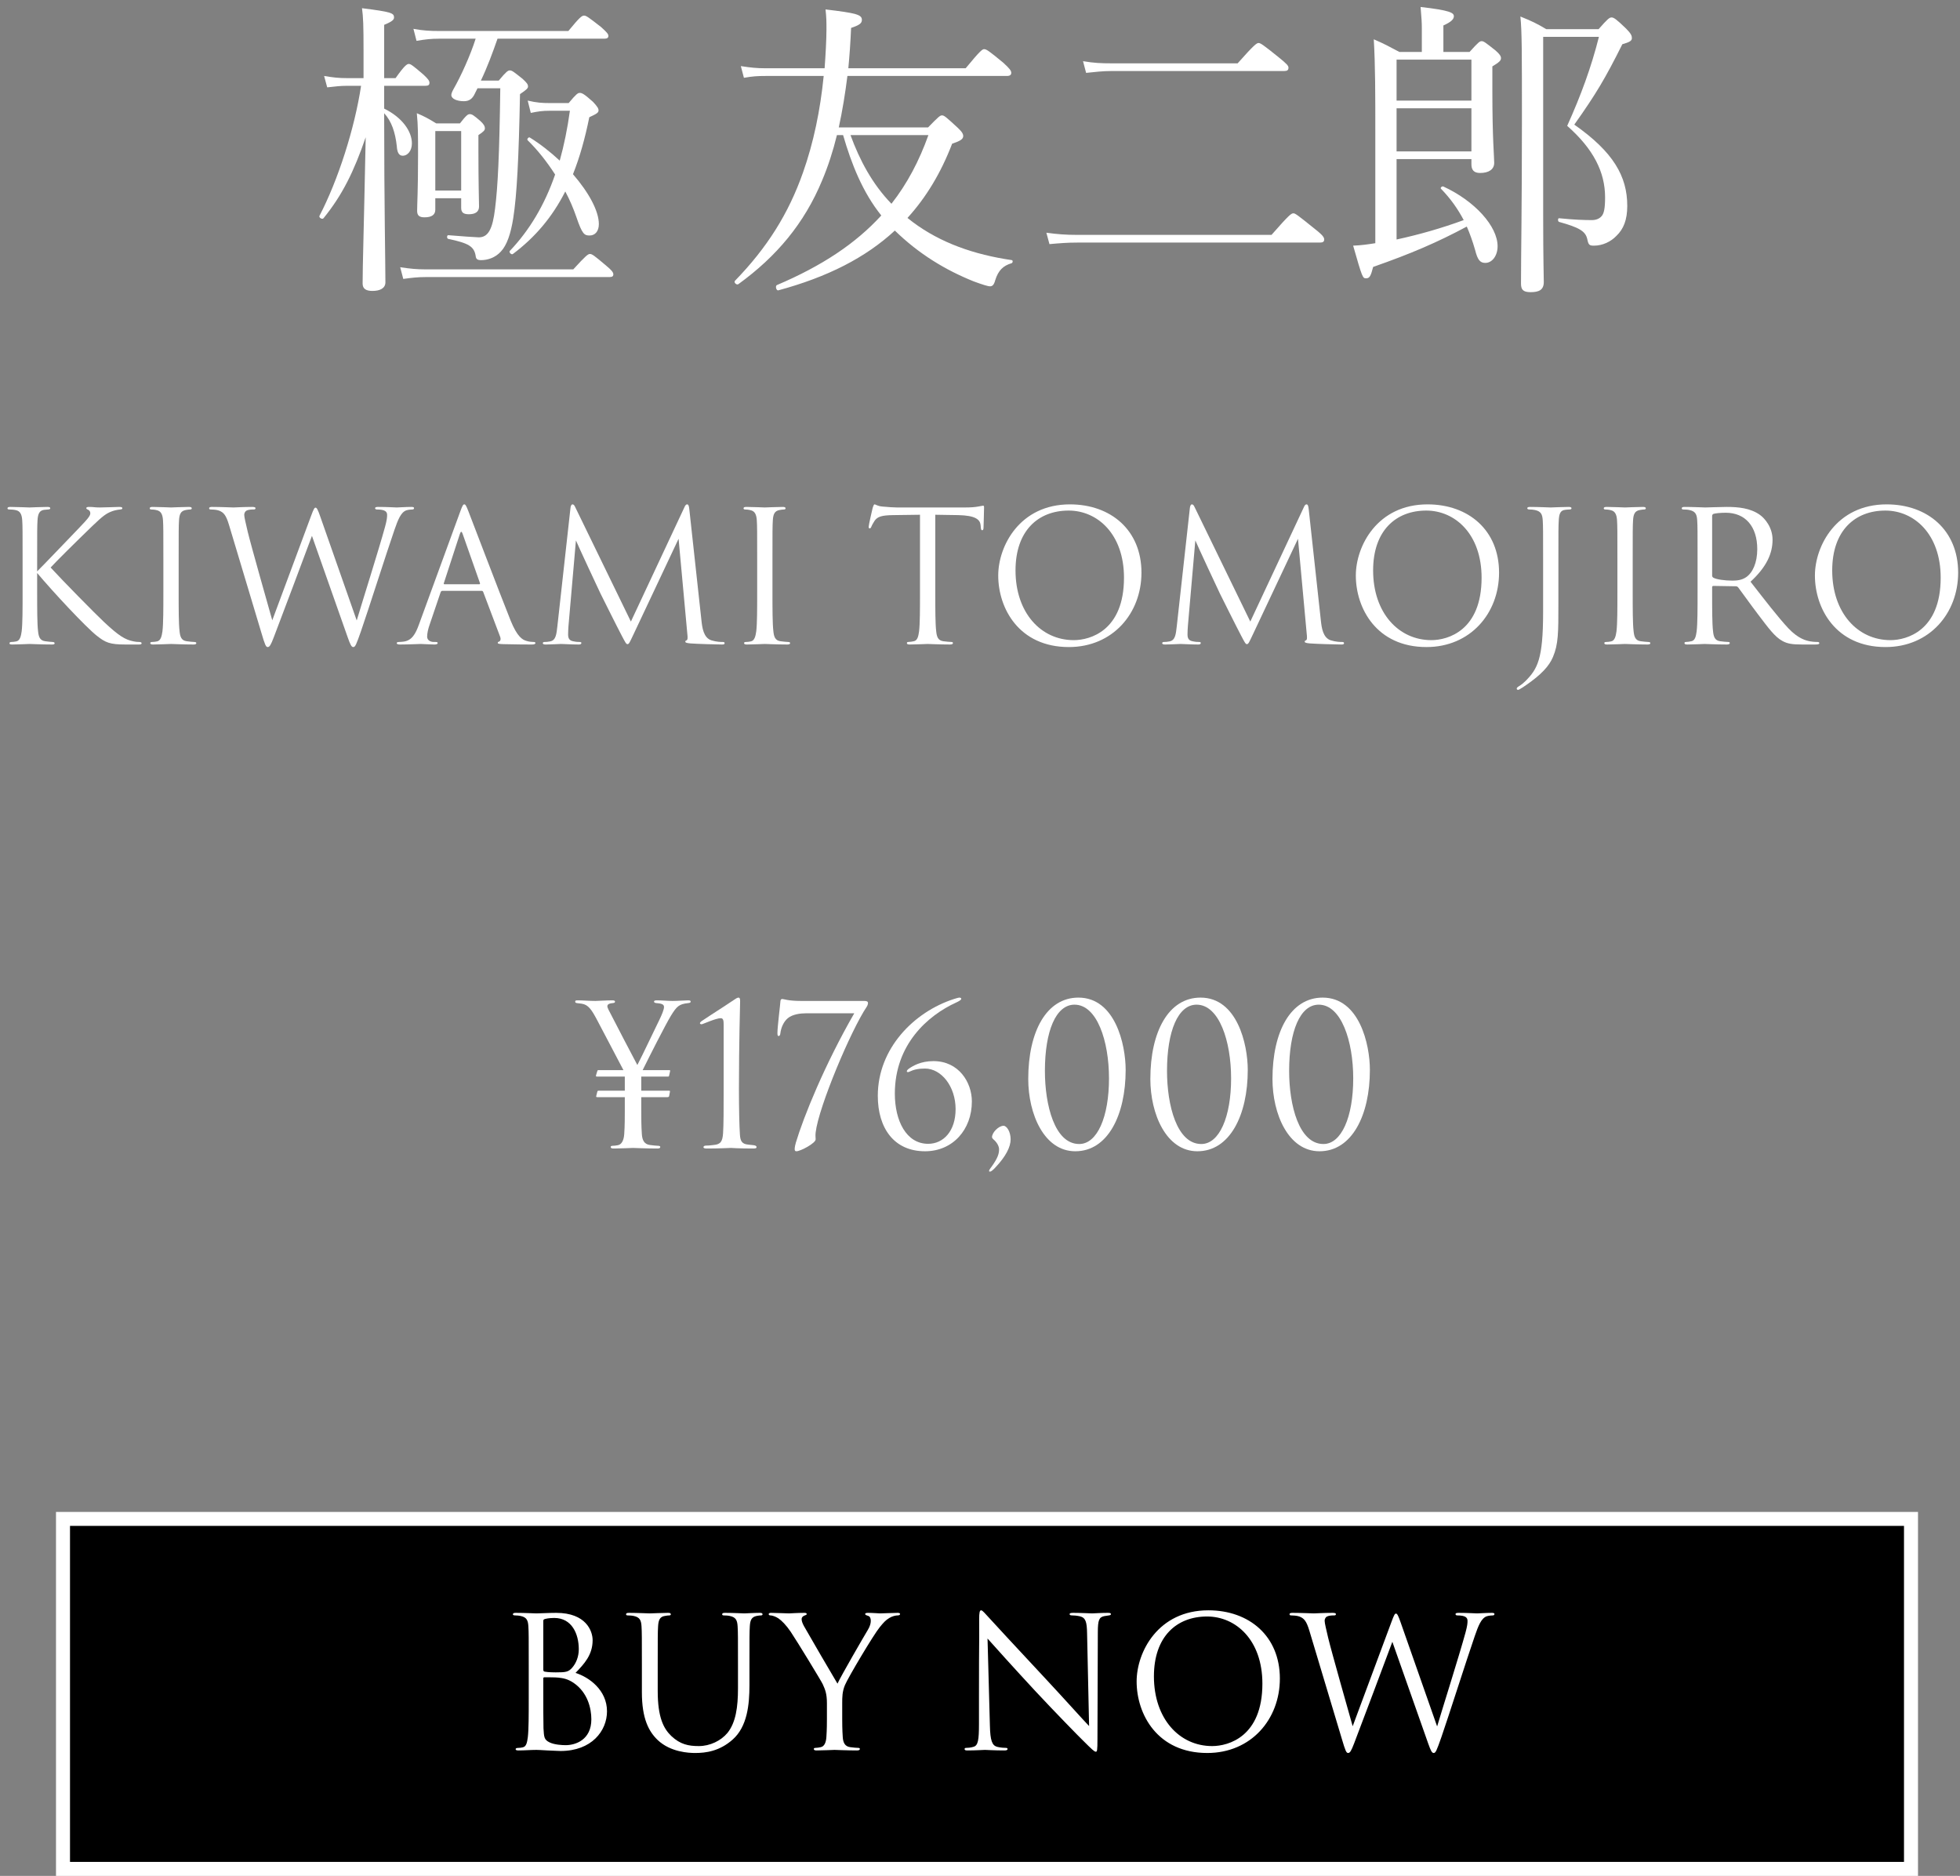 <svg width="140" height="134" viewBox="0 0 140 134" fill="none" xmlns="http://www.w3.org/2000/svg">
<rect x="0" y="0" width="140" height="134" fill="#808080" stroke="none"/>
<path d="M27.441 6.13H30.367C30.609 6.13 30.675 6.064 30.675 5.91C30.675 5.778 30.587 5.646 30.257 5.338C29.487 4.678 29.333 4.568 29.201 4.568C29.069 4.568 28.893 4.678 28.255 5.58H27.441V1.774C28.035 1.532 28.145 1.4 28.145 1.246C28.145 0.938 27.969 0.85 25.857 0.586C25.945 1.224 25.967 1.818 25.967 3.622V5.58H24.757C24.207 5.58 23.789 5.536 23.151 5.426L23.371 6.24C23.965 6.174 24.317 6.13 24.757 6.13H25.791C25.329 9.188 24.141 12.884 22.821 15.414C22.755 15.546 23.019 15.7 23.107 15.59C24.449 13.94 25.285 12.246 26.121 9.804C25.989 16.426 25.901 18.956 25.901 20.254C25.901 20.628 26.143 20.782 26.605 20.782C27.155 20.782 27.529 20.584 27.529 20.166C27.529 18.912 27.441 14.314 27.441 8.462V8.088C27.969 8.66 28.233 9.452 28.343 10.442C28.365 10.838 28.475 11.124 28.761 11.124C29.135 11.124 29.421 10.75 29.421 10.244C29.421 9.386 28.739 8.396 27.441 7.758V6.13ZM34.107 6.306H35.735C35.669 11.146 35.559 13.324 35.361 14.908C35.185 16.36 34.877 16.954 34.195 16.954C33.755 16.932 33.073 16.888 32.017 16.8C31.907 16.8 31.907 17.042 32.017 17.064C33.491 17.372 33.865 17.614 33.975 18.274C33.997 18.516 34.107 18.582 34.371 18.582C34.833 18.582 35.383 18.406 35.779 17.966C36.197 17.526 36.483 16.712 36.659 15.59C36.923 13.918 37.055 11.3 37.143 6.724C37.627 6.394 37.715 6.306 37.715 6.174C37.715 6.02 37.627 5.91 37.319 5.624C36.681 5.118 36.571 5.03 36.417 5.03C36.285 5.03 36.153 5.118 35.625 5.756H34.349C34.811 4.788 35.185 3.776 35.537 2.764H43.171C43.369 2.764 43.457 2.698 43.457 2.566C43.457 2.434 43.347 2.302 42.929 1.928C42.027 1.224 41.873 1.114 41.719 1.114C41.565 1.114 41.411 1.224 40.597 2.214H31.357C30.741 2.214 30.235 2.192 29.531 2.06L29.751 2.918C30.389 2.808 30.807 2.764 31.357 2.764H33.975C33.601 3.952 32.919 5.448 32.391 6.372C32.281 6.57 32.237 6.702 32.237 6.79C32.237 7.054 32.633 7.23 33.139 7.23C33.535 7.23 33.755 7.032 33.909 6.702L34.107 6.306ZM31.093 14.16H32.941V14.842C32.941 15.172 33.095 15.304 33.491 15.304C33.953 15.304 34.217 15.128 34.217 14.754C34.217 14.402 34.173 13.17 34.173 10.86V9.65C34.569 9.386 34.635 9.298 34.635 9.166C34.635 9.012 34.547 8.858 34.305 8.638C33.821 8.22 33.711 8.154 33.557 8.154C33.425 8.154 33.315 8.22 32.853 8.814H31.159C30.587 8.462 30.301 8.308 29.773 8.088C29.861 8.946 29.861 9.672 29.861 11.014C29.861 13.654 29.795 14.578 29.795 15.062C29.795 15.392 29.949 15.524 30.323 15.524C30.829 15.524 31.093 15.348 31.093 14.974V14.16ZM32.941 13.61H31.093V9.364H32.941V13.61ZM39.255 7.362C38.727 7.362 38.353 7.34 37.693 7.186L37.913 8.066C38.441 7.956 38.749 7.912 39.255 7.912H40.707C40.531 9.188 40.289 10.376 39.981 11.476C39.321 10.86 38.595 10.288 37.847 9.826C37.759 9.76 37.605 9.958 37.693 10.024C38.375 10.684 39.057 11.542 39.651 12.466C38.903 14.644 37.803 16.47 36.417 17.922C36.329 18.01 36.527 18.23 36.637 18.142C38.221 16.954 39.453 15.502 40.377 13.676C40.707 14.292 40.971 14.93 41.169 15.502C41.587 16.734 41.741 16.822 42.115 16.822C42.511 16.822 42.775 16.514 42.775 16.008C42.775 15.062 42.049 13.742 40.927 12.444C41.411 11.234 41.785 9.892 42.093 8.374C42.621 8.132 42.753 8.044 42.753 7.89C42.753 7.758 42.687 7.626 42.357 7.274C41.719 6.702 41.565 6.636 41.411 6.636C41.279 6.636 41.169 6.702 40.619 7.362H39.255ZM28.805 19.924C29.443 19.836 29.861 19.792 30.389 19.792H43.523C43.743 19.792 43.809 19.726 43.809 19.594C43.809 19.462 43.699 19.308 43.325 19C42.445 18.252 42.291 18.142 42.137 18.142C42.005 18.142 41.851 18.252 40.949 19.242H30.389C29.773 19.242 29.311 19.198 28.585 19.088L28.805 19.924Z" fill="white"/>
<path d="M59.913 9.1C60.177 7.89 60.375 6.658 60.529 5.426H71.925C72.145 5.426 72.233 5.338 72.233 5.206C72.233 5.052 72.123 4.898 71.661 4.48C70.627 3.622 70.451 3.512 70.297 3.512C70.165 3.512 70.011 3.622 68.977 4.876H60.595C60.683 3.952 60.749 3.006 60.793 1.994C61.387 1.796 61.563 1.664 61.563 1.422C61.563 1.048 61.189 0.938 58.967 0.674C59.033 1.268 59.033 1.554 59.033 2.104C59.033 2.83 58.967 3.974 58.901 4.876H54.655C54.061 4.876 53.621 4.832 52.917 4.722L53.137 5.558C53.753 5.448 54.127 5.426 54.699 5.426H58.835C58.593 7.868 58.109 10.2 57.361 12.312C56.327 15.26 54.787 17.702 52.499 20.056C52.389 20.166 52.609 20.386 52.741 20.298C55.469 18.318 57.449 15.964 58.725 12.884C59.143 11.894 59.495 10.816 59.781 9.65H60.221C60.815 11.696 61.607 13.72 62.949 15.392C61.123 17.394 58.703 19 55.491 20.364C55.359 20.43 55.447 20.782 55.601 20.738C59.099 19.792 61.827 18.406 63.917 16.47C65.633 18.142 67.525 19.286 69.549 20.1C70.143 20.32 70.561 20.452 70.715 20.452C70.891 20.452 71.001 20.342 71.089 20.012C71.309 19.308 71.661 18.978 72.255 18.802C72.343 18.78 72.365 18.604 72.277 18.582C69.571 18.186 67.195 17.35 65.215 15.876C65.083 15.766 64.951 15.678 64.819 15.568C66.161 14.094 67.217 12.334 68.009 10.266C68.603 10.068 68.801 9.936 68.801 9.716C68.801 9.584 68.735 9.43 68.405 9.122C67.547 8.33 67.437 8.242 67.283 8.242C67.151 8.242 67.041 8.33 66.293 9.1H59.913ZM66.315 9.65C65.655 11.498 64.797 13.126 63.675 14.556C62.311 13.148 61.409 11.454 60.749 9.65H66.315Z" fill="white"/>
<path d="M77.579 5.206C78.239 5.14 78.745 5.074 79.383 5.074H91.725C91.945 5.074 92.033 5.008 92.033 4.832C92.033 4.7 91.923 4.568 91.351 4.106C90.207 3.182 90.031 3.072 89.899 3.072C89.767 3.072 89.591 3.182 88.403 4.524H79.361C78.679 4.524 78.129 4.502 77.359 4.37L77.579 5.206ZM74.961 17.438C75.709 17.372 76.237 17.328 76.941 17.328H94.277C94.497 17.328 94.585 17.262 94.585 17.108C94.585 16.976 94.519 16.822 93.925 16.36C92.671 15.348 92.517 15.238 92.385 15.238C92.231 15.238 92.077 15.348 90.823 16.778H76.897C76.171 16.778 75.533 16.734 74.741 16.624L74.961 17.438Z" fill="white"/>
<path d="M99.755 11.366H105.101V11.74C105.101 12.136 105.277 12.356 105.717 12.356C106.355 12.356 106.729 12.092 106.729 11.63C106.729 11.212 106.597 9.892 106.597 6.526V4.744C107.103 4.436 107.213 4.326 107.213 4.15C107.213 4.018 107.125 3.864 106.817 3.6C106.091 3.028 105.981 2.94 105.827 2.94C105.695 2.94 105.585 3.028 104.969 3.71H103.099V1.818C103.693 1.554 103.847 1.356 103.847 1.158C103.847 0.916 103.583 0.74 101.471 0.498C101.537 1.268 101.559 1.62 101.559 1.994V3.71H99.953C99.205 3.314 98.897 3.138 98.127 2.808C98.237 4.678 98.237 6.746 98.237 9.452V17.372C97.687 17.46 97.203 17.526 96.653 17.548C97.313 19.858 97.335 19.88 97.577 19.88C97.819 19.88 97.907 19.748 98.083 19.066C100.789 18.12 102.681 17.306 104.771 16.184C104.991 16.69 105.189 17.24 105.365 17.856C105.541 18.56 105.717 18.78 106.091 18.78C106.597 18.78 106.971 18.252 106.971 17.592C106.971 16.162 105.343 14.358 103.099 13.324C103.011 13.28 102.857 13.412 102.923 13.478C103.627 14.204 104.133 14.93 104.551 15.722C102.989 16.294 101.383 16.756 99.755 17.108V11.366ZM105.101 7.186H99.755V4.26H105.101V7.186ZM99.755 7.736H105.101V10.816H99.755V7.736ZM110.227 2.632H114.209C113.659 4.81 112.933 6.79 111.943 8.99C113.813 10.64 114.649 12.29 114.649 14.094C114.649 14.842 114.583 15.282 114.363 15.48C114.209 15.634 113.989 15.722 113.703 15.722C113.175 15.722 112.449 15.7 111.371 15.59C111.261 15.568 111.261 15.832 111.371 15.854C112.801 16.25 113.241 16.514 113.373 17.064C113.461 17.504 113.527 17.548 113.857 17.548C114.473 17.548 115.067 17.262 115.463 16.844C115.969 16.36 116.233 15.7 116.233 14.71C116.233 12.598 115.243 10.86 112.449 8.902C114.011 6.702 114.671 5.58 115.881 3.16C116.409 3.006 116.563 2.918 116.563 2.72C116.563 2.566 116.519 2.412 116.145 2.038C115.441 1.356 115.265 1.246 115.111 1.246C114.957 1.246 114.825 1.356 114.187 2.082H110.447C109.743 1.664 109.413 1.51 108.599 1.18C108.709 2.236 108.709 3.71 108.709 8.682C108.709 14.798 108.643 18.142 108.643 20.254C108.643 20.672 108.775 20.87 109.325 20.87C109.919 20.87 110.271 20.716 110.271 20.144C110.271 19.682 110.227 18.67 110.227 15.414V2.632Z" fill="white"/>
<path d="M2.654 39.981C2.654 37.953 2.654 37.589 2.68 37.173C2.706 36.718 2.81 36.458 3.161 36.419C3.291 36.406 3.304 36.406 3.447 36.393C3.564 36.38 3.59 36.354 3.59 36.302C3.59 36.237 3.525 36.211 3.382 36.211C2.992 36.211 2.173 36.25 2.108 36.25C2.043 36.25 1.172 36.211 0.743 36.211C0.6 36.211 0.535 36.237 0.535 36.315C0.535 36.367 0.574 36.393 0.678 36.393C0.769 36.393 1.003 36.406 1.146 36.445C1.432 36.51 1.562 36.731 1.588 37.173C1.614 37.589 1.614 37.953 1.614 39.981V42.269C1.614 43.517 1.614 44.544 1.549 45.09C1.497 45.467 1.419 45.766 1.159 45.818C1.042 45.844 0.899 45.857 0.821 45.857C0.704 45.857 0.678 45.909 0.678 45.948C0.678 46.026 0.743 46.039 0.886 46.039C1.276 46.039 2.043 46 2.108 46C2.173 46 2.992 46.039 3.707 46.039C3.85 46.039 3.902 46.013 3.902 45.948C3.902 45.909 3.863 45.857 3.746 45.857C3.668 45.857 3.408 45.831 3.226 45.805C2.836 45.753 2.758 45.467 2.719 45.09C2.654 44.544 2.654 43.517 2.654 42.269V40.93C3.798 42.295 6.138 44.804 6.918 45.415C7.529 45.896 7.828 46.039 8.959 46.039H9.921C10.064 46.039 10.116 46.013 10.116 45.948C10.116 45.883 10.038 45.857 9.934 45.857C9.804 45.857 9.674 45.844 9.557 45.818C8.933 45.701 8.478 45.415 7.412 44.414C6.801 43.842 4.435 41.437 3.616 40.54C3.954 40.163 5.436 38.694 6.58 37.589C7.36 36.835 7.607 36.679 7.932 36.549C8.114 36.471 8.348 36.419 8.595 36.393C8.712 36.38 8.738 36.354 8.738 36.302C8.738 36.25 8.699 36.211 8.517 36.211C8.309 36.211 7.542 36.25 7.139 36.25C6.697 36.25 6.736 36.211 6.359 36.211C6.242 36.211 6.164 36.237 6.164 36.289C6.164 36.341 6.19 36.367 6.281 36.406C6.385 36.445 6.45 36.549 6.45 36.653C6.45 36.809 6.398 36.939 5.618 37.745C4.825 38.564 3.057 40.423 2.654 40.813V39.981Z" fill="white"/>
<path d="M11.669 42.269C11.669 43.517 11.669 44.544 11.604 45.09C11.552 45.467 11.474 45.766 11.214 45.818C11.097 45.844 10.954 45.857 10.876 45.857C10.759 45.857 10.733 45.896 10.733 45.935C10.733 46.013 10.798 46.039 10.941 46.039C11.331 46.039 12.15 46 12.215 46C12.28 46 13.112 46.039 13.827 46.039C13.97 46.039 14.022 46 14.022 45.935C14.022 45.896 13.983 45.857 13.866 45.857C13.788 45.857 13.515 45.831 13.333 45.805C12.943 45.753 12.865 45.467 12.826 45.09C12.761 44.544 12.761 43.517 12.761 42.269V39.981C12.761 37.953 12.761 37.589 12.787 37.173C12.813 36.718 12.917 36.497 13.268 36.432C13.424 36.406 13.502 36.393 13.593 36.393C13.645 36.393 13.697 36.367 13.697 36.315C13.697 36.237 13.632 36.211 13.489 36.211C13.099 36.211 12.28 36.25 12.215 36.25C12.15 36.25 11.331 36.211 10.902 36.211C10.759 36.211 10.694 36.237 10.694 36.315C10.694 36.367 10.746 36.393 10.798 36.393C10.889 36.393 11.058 36.406 11.201 36.445C11.487 36.51 11.617 36.731 11.643 37.173C11.669 37.589 11.669 37.953 11.669 39.981V42.269Z" fill="white"/>
<path d="M18.668 45.194C18.928 46.078 18.993 46.221 19.123 46.221C19.253 46.221 19.344 46.078 19.552 45.532C20.02 44.323 21.801 39.565 22.282 38.278L24.843 45.545C25.025 46.052 25.103 46.221 25.233 46.221C25.376 46.221 25.441 46.065 25.779 45.103C26.286 43.647 27.599 39.513 28.171 37.862C28.418 37.147 28.626 36.601 29.016 36.458C29.159 36.406 29.406 36.393 29.458 36.393C29.536 36.393 29.575 36.354 29.575 36.289C29.575 36.237 29.51 36.211 29.393 36.211C28.99 36.211 28.431 36.25 28.34 36.25C28.223 36.25 27.677 36.211 27.014 36.211C26.858 36.211 26.793 36.237 26.793 36.302C26.793 36.354 26.845 36.393 26.91 36.393C27.508 36.393 27.651 36.549 27.651 36.783C27.651 36.952 27.638 37.134 27.508 37.615C27.053 39.279 25.857 43.049 25.48 44.323L22.867 36.874C22.711 36.432 22.633 36.263 22.542 36.263C22.464 36.263 22.412 36.328 22.217 36.861L19.448 44.31C19.24 43.582 17.888 38.811 17.693 37.979C17.563 37.407 17.446 36.952 17.446 36.783C17.446 36.614 17.537 36.51 17.615 36.471C17.771 36.393 18.018 36.393 18.122 36.393C18.187 36.393 18.252 36.38 18.252 36.302C18.252 36.25 18.2 36.211 18.018 36.211C17.368 36.211 16.796 36.25 16.679 36.25C16.536 36.25 15.821 36.211 15.145 36.211C15.015 36.211 14.937 36.237 14.937 36.302C14.937 36.38 14.989 36.393 15.054 36.393C15.145 36.393 15.47 36.406 15.639 36.471C15.977 36.601 16.146 36.796 16.354 37.485L18.668 45.194Z" fill="white"/>
<path d="M34.397 42.204C34.462 42.204 34.488 42.23 34.514 42.282L35.723 45.48C35.801 45.688 35.723 45.805 35.645 45.831C35.593 45.844 35.554 45.87 35.554 45.922C35.554 46 35.697 46 35.944 46.013C36.841 46.039 37.79 46.039 37.985 46.039C38.128 46.039 38.245 46.013 38.245 45.935C38.245 45.87 38.18 45.857 38.102 45.857C37.998 45.857 37.79 45.844 37.595 45.779C37.322 45.701 36.945 45.493 36.477 44.336C35.684 42.36 33.643 36.991 33.448 36.497C33.292 36.094 33.24 36.029 33.162 36.029C33.084 36.029 33.032 36.107 32.876 36.536L29.925 44.609C29.691 45.259 29.431 45.753 28.833 45.831C28.729 45.844 28.612 45.857 28.521 45.857C28.404 45.857 28.339 45.883 28.339 45.935C28.339 46.013 28.417 46.039 28.586 46.039C29.197 46.039 29.912 46 30.055 46C30.198 46 30.718 46.039 31.03 46.039C31.147 46.039 31.264 46.013 31.264 45.935C31.264 45.883 31.225 45.857 31.095 45.857C31.056 45.857 31.017 45.857 30.978 45.857C30.757 45.857 30.51 45.74 30.51 45.48C30.51 45.246 30.575 44.934 30.692 44.609L31.472 42.308C31.498 42.243 31.537 42.204 31.602 42.204H34.397ZM31.745 41.736C31.706 41.736 31.68 41.71 31.706 41.645L32.85 38.135C32.915 37.94 32.98 37.94 33.045 38.135L34.28 41.645C34.293 41.697 34.293 41.736 34.228 41.736H31.745Z" fill="white"/>
<path d="M49.237 36.38C49.211 36.133 49.172 36.029 49.081 36.029C48.99 36.029 48.938 36.12 48.886 36.237L45.064 44.401L41.086 36.224C41.021 36.081 40.969 36.029 40.891 36.029C40.813 36.029 40.761 36.146 40.748 36.289L39.812 44.739C39.747 45.272 39.721 45.74 39.292 45.818C39.097 45.857 39.006 45.857 38.902 45.857C38.837 45.857 38.772 45.883 38.772 45.935C38.772 46.026 38.863 46.039 38.993 46.039C39.344 46.039 39.968 46 40.085 46C40.189 46 40.852 46.039 41.333 46.039C41.463 46.039 41.528 46.013 41.528 45.922C41.528 45.883 41.476 45.857 41.398 45.857C41.32 45.857 41.151 45.857 40.93 45.805C40.735 45.766 40.579 45.662 40.579 45.337C40.579 45.116 40.592 44.934 40.605 44.726L41.138 38.603C41.281 38.954 42.776 42.165 42.893 42.399C42.958 42.529 44.076 44.778 44.414 45.415C44.661 45.883 44.726 46.013 44.817 46.013C44.934 46.013 44.973 45.896 45.246 45.324L48.47 38.486L49.094 45.272C49.12 45.506 49.133 45.701 49.042 45.74C48.977 45.766 48.951 45.779 48.951 45.831C48.951 45.896 49.016 45.935 49.315 45.961C49.796 46 51.278 46.039 51.564 46.039C51.72 46.039 51.759 46.013 51.759 45.935C51.759 45.87 51.681 45.857 51.616 45.857C51.486 45.857 51.187 45.857 50.81 45.74C50.251 45.558 50.16 44.83 50.108 44.362L49.237 36.38Z" fill="white"/>
<path d="M54.084 42.269C54.084 43.517 54.084 44.544 54.019 45.09C53.967 45.467 53.889 45.766 53.629 45.818C53.512 45.844 53.369 45.857 53.291 45.857C53.174 45.857 53.148 45.896 53.148 45.935C53.148 46.013 53.213 46.039 53.356 46.039C53.746 46.039 54.565 46 54.63 46C54.695 46 55.527 46.039 56.242 46.039C56.385 46.039 56.437 46 56.437 45.935C56.437 45.896 56.398 45.857 56.281 45.857C56.203 45.857 55.93 45.831 55.748 45.805C55.358 45.753 55.28 45.467 55.241 45.09C55.176 44.544 55.176 43.517 55.176 42.269V39.981C55.176 37.953 55.176 37.589 55.202 37.173C55.228 36.718 55.332 36.497 55.683 36.432C55.839 36.406 55.917 36.393 56.008 36.393C56.06 36.393 56.112 36.367 56.112 36.315C56.112 36.237 56.047 36.211 55.904 36.211C55.514 36.211 54.695 36.25 54.63 36.25C54.565 36.25 53.746 36.211 53.317 36.211C53.174 36.211 53.109 36.237 53.109 36.315C53.109 36.367 53.161 36.393 53.213 36.393C53.304 36.393 53.473 36.406 53.616 36.445C53.902 36.51 54.032 36.731 54.058 37.173C54.084 37.589 54.084 37.953 54.084 39.981V42.269Z" fill="white"/>
<path d="M66.806 36.77C67.352 36.783 67.898 36.783 68.444 36.796C69.692 36.822 70.004 37.121 70.043 37.511C70.043 37.563 70.056 37.602 70.056 37.654C70.069 37.836 70.095 37.875 70.16 37.875C70.212 37.875 70.251 37.823 70.251 37.706C70.251 37.563 70.29 36.666 70.29 36.276C70.29 36.198 70.29 36.12 70.225 36.12C70.173 36.12 70.056 36.159 69.861 36.185C69.653 36.224 69.354 36.25 68.938 36.25H64.063C63.907 36.25 63.413 36.224 63.036 36.185C62.685 36.159 62.555 36.029 62.464 36.029C62.412 36.029 62.36 36.198 62.334 36.276C62.308 36.38 62.048 37.498 62.048 37.628C62.048 37.706 62.074 37.745 62.113 37.745C62.165 37.745 62.204 37.719 62.243 37.615C62.282 37.524 62.321 37.433 62.464 37.212C62.672 36.9 62.984 36.809 63.79 36.796C64.427 36.783 65.077 36.783 65.714 36.77V42.269C65.714 43.517 65.714 44.544 65.649 45.09C65.597 45.467 65.532 45.753 65.272 45.805C65.155 45.831 64.999 45.857 64.882 45.857C64.804 45.857 64.778 45.896 64.778 45.935C64.778 46.013 64.843 46.039 64.986 46.039C65.376 46.039 66.195 46 66.26 46C66.325 46 67.144 46.039 67.859 46.039C68.002 46.039 68.067 46 68.067 45.935C68.067 45.896 68.041 45.857 67.963 45.857C67.846 45.857 67.56 45.831 67.378 45.805C66.988 45.753 66.91 45.467 66.871 45.09C66.806 44.544 66.806 43.517 66.806 42.269V36.77Z" fill="white"/>
<path d="M76.346 46.221C79.479 46.221 81.533 43.816 81.533 40.904C81.533 37.875 79.349 36.029 76.424 36.029C72.836 36.029 71.302 39.006 71.302 41.112C71.302 43.452 72.784 46.221 76.346 46.221ZM76.697 45.727C74.357 45.727 72.537 43.777 72.537 40.748C72.537 37.901 74.162 36.471 76.333 36.471C78.387 36.471 80.285 38.148 80.285 41.268C80.285 45.051 77.867 45.727 76.697 45.727Z" fill="white"/>
<path d="M93.48 36.38C93.454 36.133 93.415 36.029 93.324 36.029C93.233 36.029 93.181 36.12 93.129 36.237L89.307 44.401L85.329 36.224C85.264 36.081 85.212 36.029 85.134 36.029C85.056 36.029 85.004 36.146 84.991 36.289L84.055 44.739C83.99 45.272 83.964 45.74 83.535 45.818C83.34 45.857 83.249 45.857 83.145 45.857C83.08 45.857 83.015 45.883 83.015 45.935C83.015 46.026 83.106 46.039 83.236 46.039C83.587 46.039 84.211 46 84.328 46C84.432 46 85.095 46.039 85.576 46.039C85.706 46.039 85.771 46.013 85.771 45.922C85.771 45.883 85.719 45.857 85.641 45.857C85.563 45.857 85.394 45.857 85.173 45.805C84.978 45.766 84.822 45.662 84.822 45.337C84.822 45.116 84.835 44.934 84.848 44.726L85.381 38.603C85.524 38.954 87.019 42.165 87.136 42.399C87.201 42.529 88.319 44.778 88.657 45.415C88.904 45.883 88.969 46.013 89.06 46.013C89.177 46.013 89.216 45.896 89.489 45.324L92.713 38.486L93.337 45.272C93.363 45.506 93.376 45.701 93.285 45.74C93.22 45.766 93.194 45.779 93.194 45.831C93.194 45.896 93.259 45.935 93.558 45.961C94.039 46 95.521 46.039 95.807 46.039C95.963 46.039 96.002 46.013 96.002 45.935C96.002 45.87 95.924 45.857 95.859 45.857C95.729 45.857 95.43 45.857 95.053 45.74C94.494 45.558 94.403 44.83 94.351 44.362L93.48 36.38Z" fill="white"/>
<path d="M101.889 46.221C105.022 46.221 107.076 43.816 107.076 40.904C107.076 37.875 104.892 36.029 101.967 36.029C98.379 36.029 96.845 39.006 96.845 41.112C96.845 43.452 98.327 46.221 101.889 46.221ZM102.24 45.727C99.9 45.727 98.08 43.777 98.08 40.748C98.08 37.901 99.705 36.471 101.876 36.471C103.93 36.471 105.828 38.148 105.828 41.268C105.828 45.051 103.41 45.727 102.24 45.727Z" fill="white"/>
<path d="M111.314 39.981C111.314 37.953 111.314 37.589 111.34 37.173C111.366 36.718 111.444 36.458 111.795 36.419C111.912 36.406 112.016 36.393 112.107 36.393C112.185 36.393 112.25 36.367 112.25 36.315C112.25 36.237 112.185 36.211 112.042 36.211C111.652 36.211 110.833 36.25 110.768 36.25C110.703 36.25 109.871 36.211 109.286 36.211C109.143 36.211 109.091 36.25 109.091 36.302C109.091 36.354 109.143 36.393 109.234 36.393C109.351 36.393 109.533 36.406 109.637 36.432C110.066 36.523 110.17 36.731 110.196 37.173C110.222 37.589 110.222 37.953 110.222 39.981V43.738C110.222 47.092 109.819 47.781 108.974 48.639C108.857 48.756 108.675 48.912 108.519 49.003C108.402 49.081 108.337 49.12 108.337 49.198C108.337 49.25 108.389 49.276 108.428 49.276C108.467 49.276 108.493 49.263 108.519 49.25C108.649 49.185 108.857 49.042 109.026 48.925C110.079 48.197 110.651 47.586 110.924 46.936C111.314 46.013 111.314 45.207 111.314 43.101V39.981Z" fill="white"/>
<path d="M115.529 42.269C115.529 43.517 115.529 44.544 115.464 45.09C115.412 45.467 115.334 45.766 115.074 45.818C114.957 45.844 114.814 45.857 114.736 45.857C114.619 45.857 114.593 45.896 114.593 45.935C114.593 46.013 114.658 46.039 114.801 46.039C115.191 46.039 116.01 46 116.075 46C116.14 46 116.972 46.039 117.687 46.039C117.83 46.039 117.882 46 117.882 45.935C117.882 45.896 117.843 45.857 117.726 45.857C117.648 45.857 117.375 45.831 117.193 45.805C116.803 45.753 116.725 45.467 116.686 45.09C116.621 44.544 116.621 43.517 116.621 42.269V39.981C116.621 37.953 116.621 37.589 116.647 37.173C116.673 36.718 116.777 36.497 117.128 36.432C117.284 36.406 117.362 36.393 117.453 36.393C117.505 36.393 117.557 36.367 117.557 36.315C117.557 36.237 117.492 36.211 117.349 36.211C116.959 36.211 116.14 36.25 116.075 36.25C116.01 36.25 115.191 36.211 114.762 36.211C114.619 36.211 114.554 36.237 114.554 36.315C114.554 36.367 114.606 36.393 114.658 36.393C114.749 36.393 114.918 36.406 115.061 36.445C115.347 36.51 115.477 36.731 115.503 37.173C115.529 37.589 115.529 37.953 115.529 39.981V42.269Z" fill="white"/>
<path d="M121.255 42.269C121.255 43.517 121.255 44.544 121.19 45.09C121.138 45.467 121.073 45.753 120.813 45.805C120.696 45.831 120.54 45.857 120.423 45.857C120.345 45.857 120.319 45.896 120.319 45.935C120.319 46.013 120.384 46.039 120.527 46.039C120.917 46.039 121.736 46 121.749 46C121.814 46 122.633 46.039 123.348 46.039C123.491 46.039 123.556 46 123.556 45.935C123.556 45.896 123.53 45.857 123.452 45.857C123.335 45.857 123.049 45.831 122.867 45.805C122.477 45.753 122.399 45.467 122.36 45.09C122.295 44.544 122.295 43.517 122.295 42.269V41.957C122.295 41.892 122.321 41.853 122.386 41.853L123.985 41.879C124.063 41.879 124.102 41.905 124.154 41.957C124.414 42.295 125.025 43.166 125.571 43.881C126.312 44.856 126.767 45.493 127.326 45.792C127.664 45.974 127.989 46.039 128.717 46.039H129.64C129.874 46.039 129.952 46.013 129.952 45.935C129.952 45.896 129.9 45.857 129.835 45.857C129.757 45.857 129.575 45.857 129.328 45.818C129.003 45.766 128.444 45.623 127.742 44.882C126.988 44.076 126.104 42.919 125.038 41.554C126.208 40.475 126.611 39.513 126.611 38.551C126.611 37.654 126.039 37.017 125.714 36.783C125.025 36.289 124.154 36.211 123.335 36.211C122.932 36.211 121.944 36.25 121.801 36.25C121.736 36.25 120.917 36.211 120.332 36.211C120.189 36.211 120.124 36.237 120.124 36.315C120.124 36.367 120.176 36.393 120.228 36.393C120.345 36.393 120.566 36.406 120.67 36.432C121.099 36.523 121.203 36.731 121.229 37.173C121.255 37.589 121.255 37.953 121.255 39.981V42.269ZM122.295 36.861C122.295 36.783 122.334 36.731 122.399 36.705C122.529 36.666 122.88 36.627 123.27 36.627C124.661 36.627 125.519 37.602 125.519 39.227C125.519 40.215 125.181 40.917 124.726 41.229C124.427 41.437 124.063 41.476 123.751 41.476C123.179 41.476 122.581 41.385 122.386 41.268C122.321 41.229 122.295 41.177 122.295 41.112V36.861Z" fill="white"/>
<path d="M134.681 46.221C137.814 46.221 139.868 43.816 139.868 40.904C139.868 37.875 137.684 36.029 134.759 36.029C131.171 36.029 129.637 39.006 129.637 41.112C129.637 43.452 131.119 46.221 134.681 46.221ZM135.032 45.727C132.692 45.727 130.872 43.777 130.872 40.748C130.872 37.901 132.497 36.471 134.668 36.471C136.722 36.471 138.62 38.148 138.62 41.268C138.62 45.051 136.202 45.727 135.032 45.727Z" fill="white"/>
<path d="M42.753 76.442H44.531C44.055 75.546 43.089 73.684 42.655 72.872C42.263 72.13 42.025 71.766 41.549 71.696C41.451 71.682 41.353 71.668 41.213 71.654C41.101 71.64 41.087 71.598 41.087 71.542C41.087 71.5 41.087 71.458 41.255 71.458C41.633 71.458 42.137 71.5 42.529 71.5C42.669 71.5 43.327 71.458 43.747 71.458C43.887 71.458 43.929 71.5 43.929 71.542C43.929 71.612 43.901 71.64 43.761 71.654C43.439 71.682 43.383 71.78 43.383 71.892C43.383 71.99 43.537 72.27 43.649 72.48C43.901 72.984 45.203 75.476 45.525 76.078C45.931 75.294 46.715 73.628 47.121 72.802C47.275 72.48 47.429 72.116 47.429 71.934C47.429 71.78 47.331 71.682 46.883 71.654C46.757 71.64 46.715 71.598 46.715 71.542C46.715 71.486 46.785 71.458 46.911 71.458C47.275 71.458 47.737 71.5 48.045 71.5C48.395 71.5 48.913 71.458 49.165 71.458C49.305 71.458 49.333 71.5 49.333 71.542C49.333 71.612 49.291 71.64 49.151 71.654C48.507 71.724 48.339 71.878 47.919 72.564C47.527 73.208 46.379 75.476 45.903 76.442H47.779C47.863 76.442 47.877 76.442 47.863 76.526L47.793 76.834C47.779 76.904 47.765 76.904 47.667 76.904H45.805V77.912H47.779C47.863 77.912 47.863 77.926 47.849 78.01L47.793 78.304C47.779 78.36 47.737 78.374 47.625 78.374H45.805V79.34C45.805 79.844 45.805 80.432 45.847 81.02C45.875 81.426 46.001 81.734 46.421 81.79C46.617 81.818 46.911 81.846 46.995 81.846C47.121 81.846 47.163 81.888 47.163 81.93C47.163 82 47.107 82.042 46.953 82.042C46.183 82.042 45.287 82 45.217 82C45.147 82 44.265 82.042 43.845 82.042C43.691 82.042 43.621 82.014 43.621 81.93C43.621 81.888 43.649 81.846 43.775 81.846C43.859 81.846 44.013 81.832 44.139 81.804C44.419 81.748 44.559 81.426 44.587 81.02C44.629 80.46 44.629 79.704 44.629 79.34V78.374H42.683C42.571 78.374 42.571 78.346 42.599 78.248L42.669 77.968C42.683 77.926 42.711 77.912 42.767 77.912H44.629V76.904H42.683C42.557 76.904 42.543 76.89 42.599 76.722L42.669 76.498C42.683 76.456 42.697 76.442 42.753 76.442Z" fill="white"/>
<path d="M51.689 77.786V73.18C51.689 72.9 51.661 72.732 51.479 72.732C51.129 72.732 50.191 73.166 50.121 73.166C50.079 73.166 49.995 73.152 49.995 73.096C49.995 73.054 50.037 72.998 50.093 72.956C50.989 72.354 51.521 72.032 52.417 71.43C52.543 71.346 52.655 71.262 52.753 71.262C52.865 71.262 52.865 71.416 52.865 71.556C52.865 71.598 52.781 74.594 52.781 77.786C52.781 79.186 52.809 80.432 52.851 81.048C52.879 81.482 52.977 81.72 53.439 81.762C53.607 81.776 53.719 81.79 53.817 81.804C53.957 81.818 54.041 81.86 54.041 81.944C54.041 82.014 53.971 82.042 53.803 82.042C52.753 82.042 52.277 82 52.207 82C52.137 82 51.381 82.042 50.485 82.042C50.331 82.042 50.247 82.014 50.247 81.944C50.247 81.888 50.303 81.832 50.443 81.832C50.667 81.832 50.821 81.804 50.975 81.79C51.493 81.748 51.605 81.51 51.647 80.964C51.689 80.348 51.689 79.186 51.689 77.786Z" fill="white"/>
<path d="M57.211 71.5H61.747C61.929 71.5 61.999 71.556 61.999 71.64C61.999 71.696 61.985 71.794 61.915 71.906C60.781 73.586 58.471 79.074 58.261 80.894C58.233 81.132 58.261 81.23 58.261 81.384C58.261 81.664 57.169 82.238 56.889 82.238C56.805 82.238 56.763 82.196 56.763 82.098C56.763 81.958 56.805 81.748 56.847 81.622C57.393 79.788 58.905 76.05 61.019 72.382H57.575C57.169 72.382 56.609 72.452 56.273 72.732C55.979 72.97 55.783 73.418 55.741 73.81C55.727 73.936 55.685 74.006 55.615 74.006C55.545 74.006 55.531 73.936 55.531 73.782C55.531 73.334 55.741 71.696 55.741 71.556C55.741 71.416 55.797 71.36 55.881 71.36C55.965 71.36 56.301 71.5 57.211 71.5Z" fill="white"/>
<path d="M66.073 82.238C63.861 82.238 62.7 80.586 62.7 78.276C62.7 74.902 65.275 72.284 68.145 71.36C68.314 71.304 68.468 71.262 68.537 71.262C68.608 71.262 68.663 71.304 68.663 71.346C68.663 71.43 68.481 71.528 68.299 71.612C66.269 72.536 63.917 74.608 63.917 78.122C63.917 80.054 64.73 81.706 66.297 81.706C67.389 81.706 68.257 80.796 68.257 79.228C68.257 77.604 67.236 76.33 66.073 76.33C65.584 76.33 65.275 76.4 64.925 76.568C64.828 76.61 64.772 76.568 64.772 76.526C64.772 76.484 64.814 76.414 64.912 76.344C65.192 76.148 65.751 75.798 66.675 75.798C68.481 75.798 69.419 77.31 69.419 78.682C69.419 80.684 68.061 82.238 66.073 82.238Z" fill="white"/>
<path d="M70.858 81.23C70.858 80.894 71.334 80.418 71.683 80.418C71.907 80.418 72.188 80.838 72.188 81.384C72.188 81.93 71.838 82.616 71.096 83.4C70.942 83.568 70.787 83.694 70.718 83.694C70.535 83.694 70.773 83.414 70.816 83.358C71.278 82.714 71.362 82.406 71.362 82.098C71.362 81.916 71.249 81.636 70.969 81.398C70.885 81.328 70.858 81.258 70.858 81.23Z" fill="white"/>
<path d="M80.404 76.428C80.404 79.648 79.13 82.238 76.806 82.238C74.58 82.238 73.446 79.578 73.446 77.072C73.446 73.684 74.748 71.262 77.03 71.262C79.648 71.262 80.404 74.594 80.404 76.428ZM79.214 77.03C79.214 74.37 78.36 71.766 76.75 71.766C75.42 71.766 74.636 73.656 74.636 76.498C74.636 78.948 75.336 81.72 77.086 81.72C78.374 81.72 79.214 79.788 79.214 77.03Z" fill="white"/>
<path d="M89.126 76.428C89.126 79.648 87.852 82.238 85.528 82.238C83.302 82.238 82.168 79.578 82.168 77.072C82.168 73.684 83.47 71.262 85.752 71.262C88.37 71.262 89.126 74.594 89.126 76.428ZM87.936 77.03C87.936 74.37 87.082 71.766 85.472 71.766C84.142 71.766 83.358 73.656 83.358 76.498C83.358 78.948 84.058 81.72 85.808 81.72C87.096 81.72 87.936 79.788 87.936 77.03Z" fill="white"/>
<path d="M97.849 76.428C97.849 79.648 96.575 82.238 94.251 82.238C92.025 82.238 90.891 79.578 90.891 77.072C90.891 73.684 92.193 71.262 94.475 71.262C97.093 71.262 97.849 74.594 97.849 76.428ZM96.659 77.03C96.659 74.37 95.805 71.766 94.195 71.766C92.865 71.766 92.081 73.656 92.081 76.498C92.081 78.948 92.781 81.72 94.531 81.72C95.819 81.72 96.659 79.788 96.659 77.03Z" fill="white"/>
<rect x="4.5" y="108.5" width="132" height="25" fill="black" stroke="white"/>
<path d="M37.767 121.269C37.767 122.517 37.767 123.544 37.702 124.09C37.65 124.467 37.598 124.766 37.338 124.818C37.221 124.844 37.13 124.857 37.026 124.857C36.857 124.857 36.831 124.909 36.831 124.948C36.831 125.013 36.896 125.039 37.039 125.039C37.494 125.039 37.897 125 38.313 125C38.365 125 38.729 125.013 39.106 125.039C39.483 125.052 39.899 125.078 40.042 125.078C42.265 125.078 43.357 123.635 43.357 122.244C43.357 120.723 42.07 119.8 41.108 119.501C41.719 118.864 42.33 118.227 42.33 117.161C42.33 116.511 41.862 115.211 39.73 115.211C39.132 115.211 38.625 115.25 38.313 115.25C38.248 115.25 37.429 115.211 36.844 115.211C36.701 115.211 36.636 115.237 36.636 115.315C36.636 115.367 36.688 115.393 36.805 115.393C36.857 115.393 37.078 115.406 37.182 115.432C37.611 115.523 37.715 115.731 37.741 116.173C37.767 116.589 37.767 116.953 37.767 118.981V121.269ZM38.807 115.783C38.807 115.705 38.846 115.666 38.963 115.64C39.171 115.588 39.444 115.575 39.587 115.575C40.861 115.575 41.342 116.732 41.342 117.811C41.342 118.344 41.147 118.812 40.874 119.124C40.601 119.436 40.419 119.462 39.691 119.462C39.21 119.462 38.976 119.423 38.898 119.41C38.833 119.384 38.807 119.358 38.807 119.267V115.783ZM38.807 119.904C38.807 119.839 38.833 119.813 38.885 119.813C39.08 119.813 39.73 119.813 39.899 119.839C40.211 119.878 40.536 119.917 40.978 120.216C41.979 120.905 42.239 122.036 42.239 122.816C42.239 124.285 41.108 124.662 40.406 124.662C40.172 124.662 39.613 124.636 39.262 124.467C38.859 124.272 38.859 124.09 38.82 123.453C38.807 123.258 38.807 121.646 38.807 120.645V119.904ZM46.98 118.981C46.98 116.953 46.98 116.589 47.006 116.173C47.032 115.718 47.136 115.484 47.487 115.432C47.643 115.406 47.721 115.393 47.812 115.393C47.864 115.393 47.916 115.367 47.916 115.315C47.916 115.237 47.851 115.211 47.708 115.211C47.318 115.211 46.538 115.25 46.421 115.25C46.304 115.25 45.511 115.211 44.926 115.211C44.783 115.211 44.718 115.237 44.718 115.315C44.718 115.367 44.77 115.393 44.822 115.393C44.939 115.393 45.16 115.406 45.264 115.432C45.693 115.523 45.797 115.731 45.823 116.173C45.849 116.589 45.849 116.953 45.849 118.981V120.879C45.849 122.777 46.343 123.687 46.98 124.298C47.903 125.169 49.216 125.221 49.658 125.221C50.425 125.221 51.4 125.091 52.336 124.259C53.376 123.336 53.532 121.776 53.532 120.372V118.981C53.532 116.953 53.532 116.589 53.558 116.173C53.584 115.718 53.688 115.51 54.039 115.432C54.195 115.406 54.273 115.393 54.364 115.393C54.416 115.393 54.468 115.367 54.468 115.315C54.468 115.237 54.403 115.211 54.26 115.211C53.87 115.211 53.259 115.25 53.168 115.25C53.09 115.25 52.375 115.211 51.79 115.211C51.647 115.211 51.582 115.237 51.582 115.315C51.582 115.367 51.634 115.393 51.686 115.393C51.803 115.393 52.024 115.406 52.128 115.432C52.557 115.523 52.661 115.731 52.687 116.173C52.713 116.589 52.713 116.953 52.713 118.981V120.606C52.713 121.945 52.557 123.05 51.959 123.791C51.491 124.35 50.711 124.727 49.918 124.727C49.177 124.727 48.592 124.61 47.955 124.012C47.396 123.479 46.98 122.673 46.98 120.801V118.981ZM59.066 122.79C59.066 122.998 59.066 123.544 59.027 124.09C59.001 124.467 58.884 124.753 58.624 124.805C58.507 124.831 58.351 124.857 58.234 124.857C58.156 124.857 58.13 124.896 58.13 124.935C58.13 125.013 58.195 125.039 58.338 125.039C58.728 125.039 59.547 125 59.612 125C59.677 125 60.496 125.039 61.211 125.039C61.354 125.039 61.419 125 61.419 124.935C61.419 124.896 61.393 124.857 61.315 124.857C61.198 124.857 60.912 124.831 60.73 124.805C60.34 124.753 60.223 124.467 60.197 124.09C60.158 123.544 60.158 122.998 60.158 122.79V121.672C60.158 121.243 60.158 120.84 60.353 120.372C60.587 119.813 62.407 116.758 62.836 116.238C63.122 115.887 63.265 115.731 63.525 115.575C63.733 115.445 63.98 115.393 64.123 115.393C64.227 115.393 64.292 115.354 64.292 115.289C64.292 115.237 64.214 115.211 64.123 115.211C63.876 115.211 62.94 115.25 62.862 115.25C62.758 115.25 62.342 115.211 62.004 115.211C61.874 115.211 61.796 115.237 61.796 115.289C61.796 115.354 61.874 115.38 61.991 115.419C62.147 115.458 62.199 115.601 62.199 115.783C62.199 115.952 62.147 116.173 61.978 116.446C61.718 116.875 60.067 119.722 59.82 120.268C59.586 119.891 57.636 116.537 57.428 116.16C57.324 115.965 57.259 115.809 57.259 115.653C57.259 115.549 57.324 115.471 57.428 115.419C57.545 115.367 57.623 115.354 57.623 115.302C57.623 115.25 57.597 115.211 57.454 115.211C56.947 115.211 56.453 115.25 56.362 115.25C56.297 115.25 55.322 115.211 55.075 115.211C54.958 115.211 54.906 115.25 54.906 115.302C54.906 115.367 54.971 115.393 55.036 115.393C55.153 115.393 55.4 115.471 55.595 115.601C55.829 115.757 56.154 116.082 56.479 116.563C56.934 117.239 58.676 120.099 58.767 120.307C58.936 120.684 59.066 120.97 59.066 121.672V122.79ZM69.927 123.128C69.927 124.311 69.862 124.688 69.537 124.779C69.342 124.844 69.108 124.857 69.004 124.857C68.939 124.857 68.9 124.883 68.9 124.935C68.9 125.026 68.978 125.039 69.108 125.039C69.693 125.039 70.239 125 70.356 125C70.473 125 70.993 125.039 71.734 125.039C71.89 125.039 71.968 125.013 71.968 124.935C71.968 124.883 71.929 124.857 71.864 124.857C71.747 124.857 71.461 124.844 71.214 124.779C70.863 124.675 70.733 124.337 70.707 123.271L70.538 117.044C70.954 117.512 72.423 119.15 73.931 120.775C75.309 122.257 77.181 124.168 77.324 124.298C78.013 124.987 78.169 125.13 78.273 125.13C78.364 125.13 78.39 125.065 78.39 124.207L78.416 116.615C78.416 115.718 78.507 115.523 78.871 115.445C79.027 115.419 79.105 115.406 79.209 115.393C79.3 115.38 79.352 115.354 79.352 115.302C79.352 115.224 79.261 115.211 79.118 115.211C78.585 115.211 78.156 115.25 78.013 115.25C77.87 115.25 77.246 115.211 76.661 115.211C76.505 115.211 76.401 115.224 76.401 115.302C76.401 115.354 76.44 115.393 76.583 115.393C76.7 115.393 76.908 115.406 77.142 115.458C77.545 115.562 77.636 115.848 77.649 116.693L77.792 123.297C77.376 122.868 75.959 121.282 74.672 119.904C72.67 117.759 70.733 115.666 70.538 115.445C70.408 115.315 70.187 115.029 70.083 115.029C69.979 115.029 69.94 115.172 69.94 115.679C69.953 118.201 69.927 116.511 69.927 121.204V123.128ZM86.232 125.221C89.365 125.221 91.419 122.816 91.419 119.904C91.419 116.875 89.235 115.029 86.31 115.029C82.722 115.029 81.188 118.006 81.188 120.112C81.188 122.452 82.67 125.221 86.232 125.221ZM86.583 124.727C84.243 124.727 82.423 122.777 82.423 119.748C82.423 116.901 84.048 115.471 86.219 115.471C88.273 115.471 90.171 117.148 90.171 120.268C90.171 124.051 87.753 124.727 86.583 124.727ZM95.84 124.194C96.1 125.078 96.165 125.221 96.295 125.221C96.425 125.221 96.516 125.078 96.724 124.532C97.192 123.323 98.973 118.565 99.454 117.278L102.015 124.545C102.197 125.052 102.275 125.221 102.405 125.221C102.548 125.221 102.613 125.065 102.951 124.103C103.458 122.647 104.771 118.513 105.343 116.862C105.59 116.147 105.798 115.601 106.188 115.458C106.331 115.406 106.578 115.393 106.63 115.393C106.708 115.393 106.747 115.354 106.747 115.289C106.747 115.237 106.682 115.211 106.565 115.211C106.162 115.211 105.603 115.25 105.512 115.25C105.395 115.25 104.849 115.211 104.186 115.211C104.03 115.211 103.965 115.237 103.965 115.302C103.965 115.354 104.017 115.393 104.082 115.393C104.68 115.393 104.823 115.549 104.823 115.783C104.823 115.952 104.81 116.134 104.68 116.615C104.225 118.279 103.029 122.049 102.652 123.323L100.039 115.874C99.883 115.432 99.805 115.263 99.714 115.263C99.636 115.263 99.584 115.328 99.389 115.861L96.62 123.31C96.412 122.582 95.06 117.811 94.865 116.979C94.735 116.407 94.618 115.952 94.618 115.783C94.618 115.614 94.709 115.51 94.787 115.471C94.943 115.393 95.19 115.393 95.294 115.393C95.359 115.393 95.424 115.38 95.424 115.302C95.424 115.25 95.372 115.211 95.19 115.211C94.54 115.211 93.968 115.25 93.851 115.25C93.708 115.25 92.993 115.211 92.317 115.211C92.187 115.211 92.109 115.237 92.109 115.302C92.109 115.38 92.161 115.393 92.226 115.393C92.317 115.393 92.642 115.406 92.811 115.471C93.149 115.601 93.318 115.796 93.526 116.485L95.84 124.194Z" fill="white"/>
</svg>
